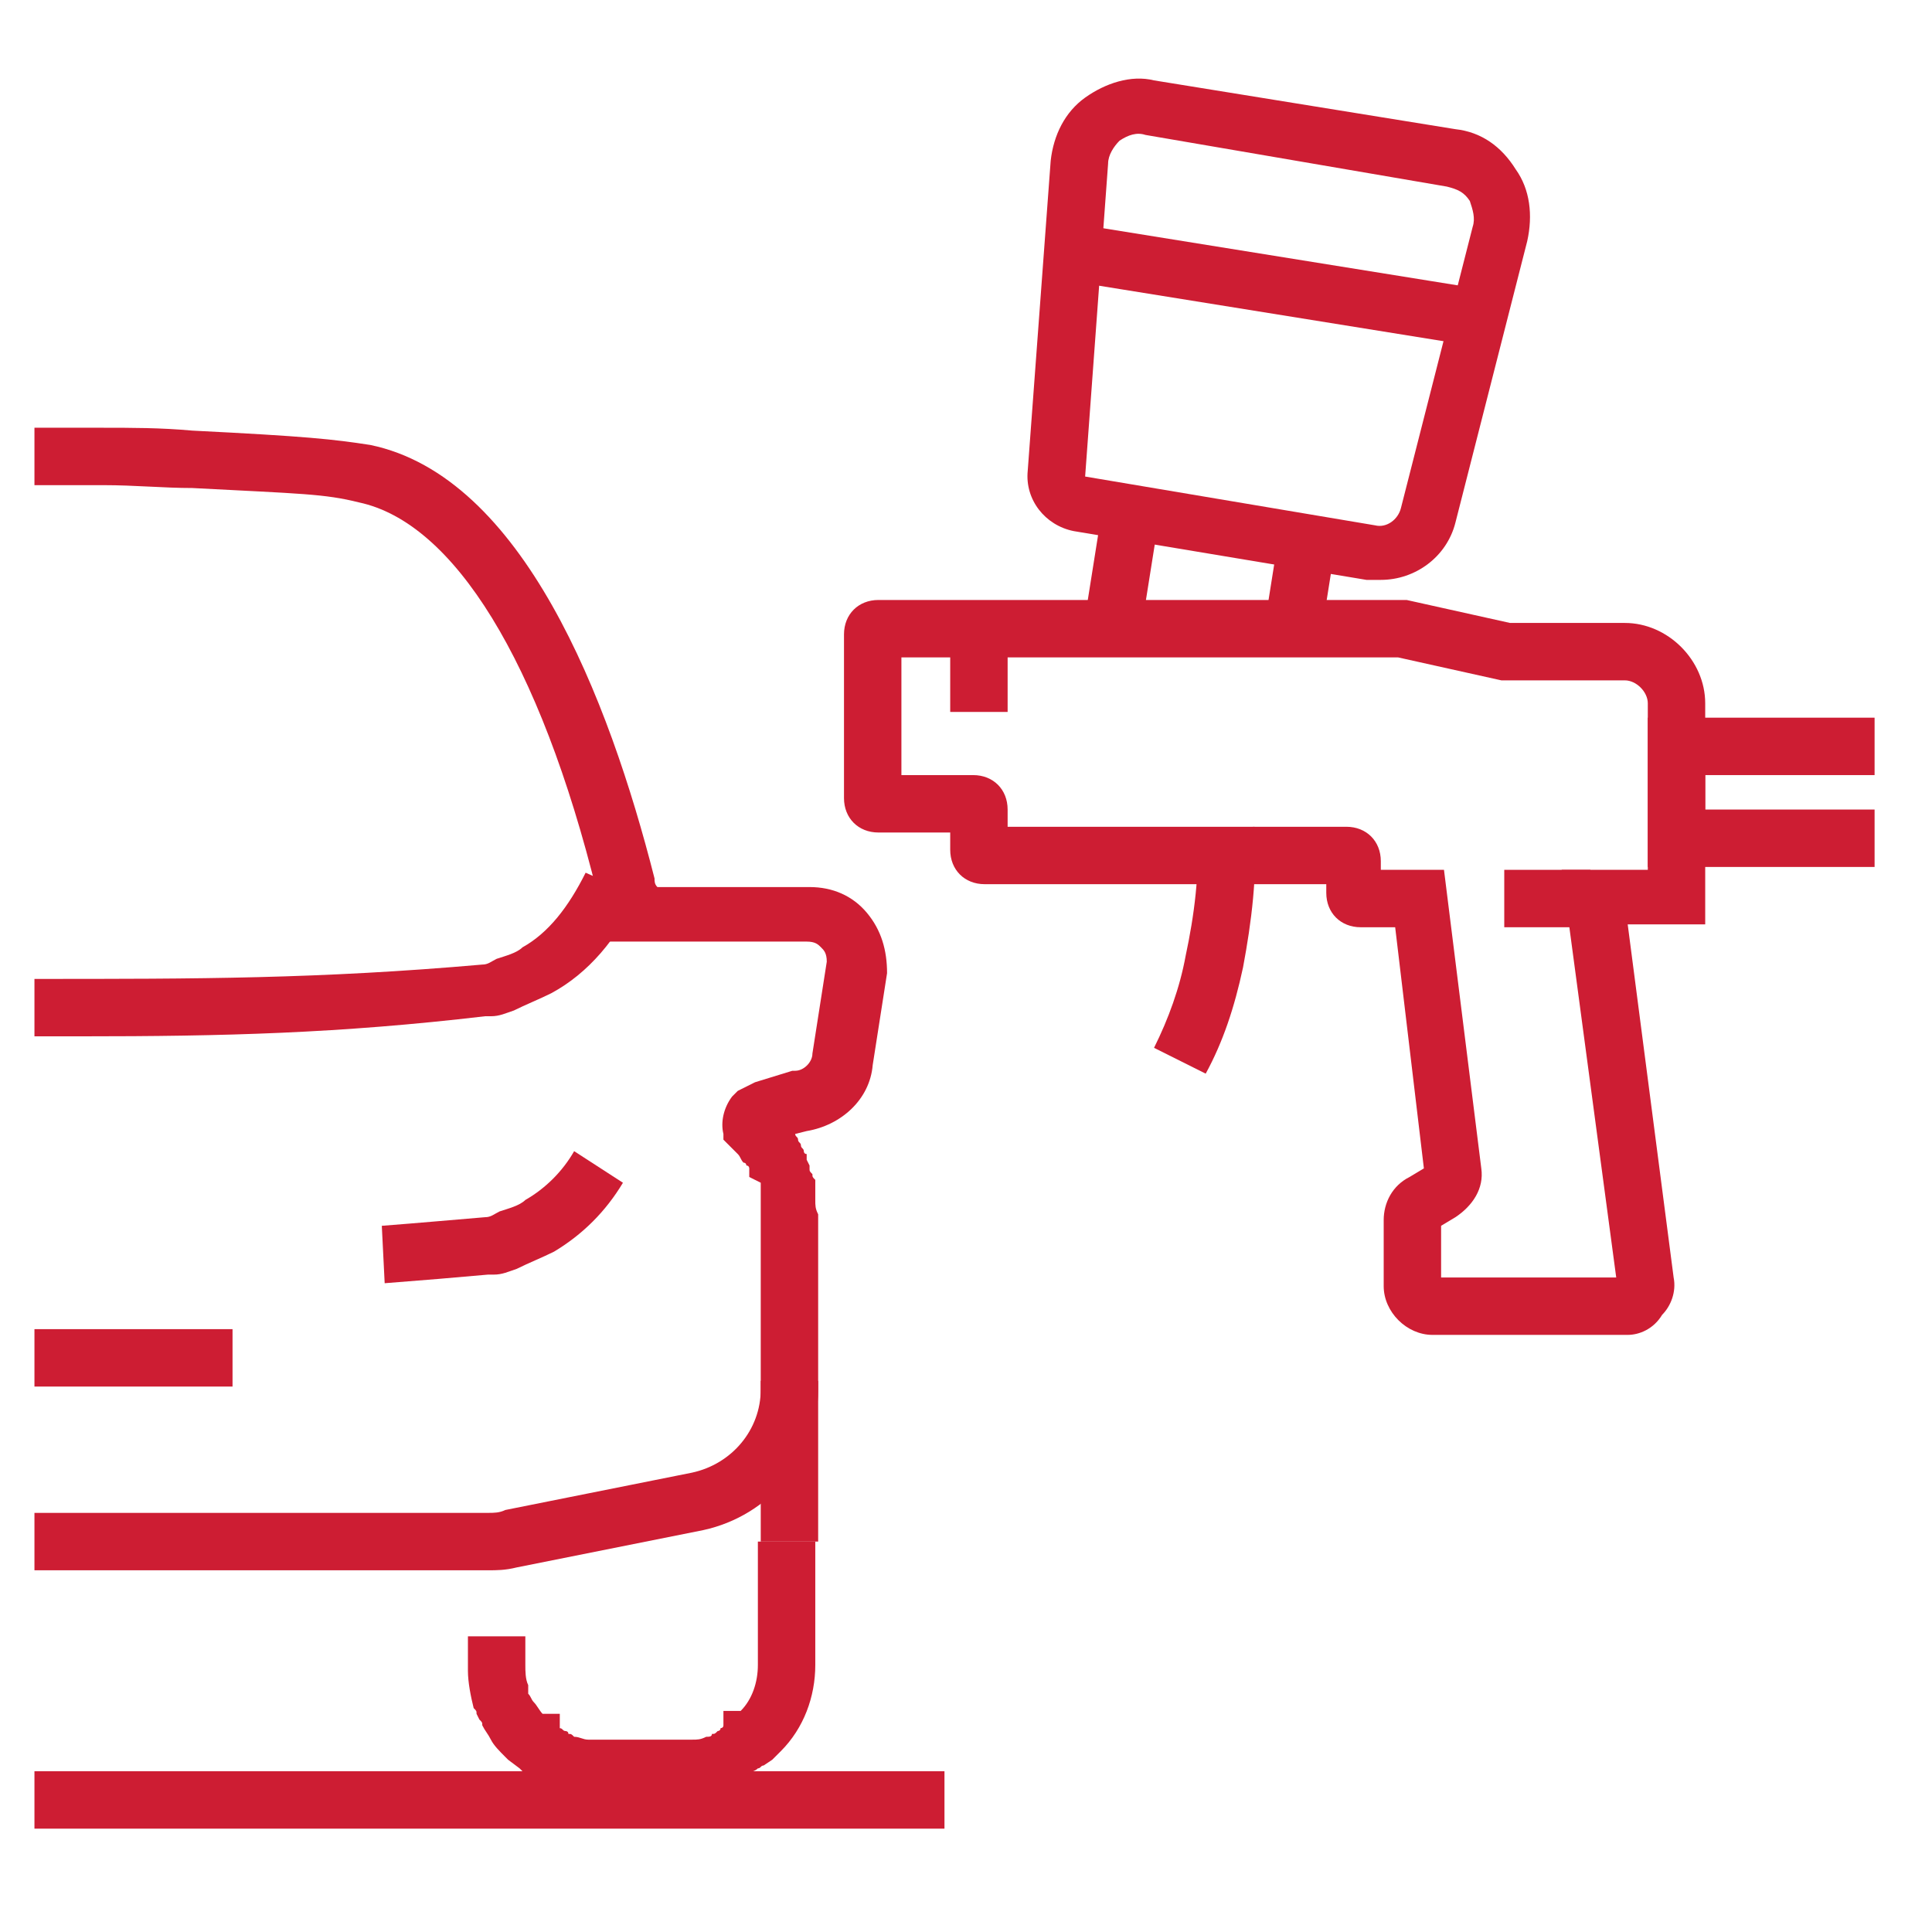 <?xml version="1.0" encoding="utf-8"?>
<!-- Generator: Adobe Illustrator 28.1.0, SVG Export Plug-In . SVG Version: 6.00 Build 0)  -->
<svg version="1.1" id="Ebene_1" xmlns="http://www.w3.org/2000/svg" xmlns:xlink="http://www.w3.org/1999/xlink" x="0px" y="0px"
	 viewBox="0 0 67.3 67.3" style="enable-background:new 0 0 67.3 67.3;" xml:space="preserve">
<style type="text/css">
	.st0{display:none;}
	.st1{fill:#CD1D33;}
</style>
<rect class="st0" width="67.3" height="67.3"/>
<g id="Icon_3">
	<g id="Icon_10_00000009550519873055608880000000007045673006624439_">
		<g>
			<rect x="1.2" y="61.7" class="st1" width="31.7" height="2"/>
		</g>
		<g>
			<path class="st1" d="M24,62.5h-3.2c-0.1,0-0.1,0-0.2,0c-0.3,0-0.6-0.1-0.9-0.1c-0.1,0-0.2-0.1-0.3-0.1c-0.1,0-0.2-0.1-0.3-0.1
				c-0.3-0.1-0.5-0.2-0.8-0.4l0,0l-0.2-0.2l0,0l-0.4-0.3l0,0c0,0,0,0-0.1-0.1l0,0c-0.2-0.2-0.4-0.4-0.5-0.6
				c-0.1-0.2-0.2-0.3-0.3-0.5l0,0c0-0.1,0-0.1-0.1-0.2l-0.1-0.2c0-0.1,0-0.1-0.1-0.2c-0.1-0.4-0.2-0.9-0.2-1.3V57h2v1
				c0,0.2,0,0.5,0.1,0.7v0.1v0.1V59c0.1,0.1,0.1,0.2,0.2,0.3s0.2,0.3,0.3,0.4l0,0h0.6v0.5c0.1,0,0.1,0.1,0.2,0.1c0,0,0.1,0,0.1,0.1
				c0.1,0,0.1,0,0.2,0.1c0.2,0,0.3,0.1,0.5,0.1l0,0h0.1H24h0.1l0,0c0.2,0,0.3,0,0.5-0.1c0.1,0,0.2,0,0.2-0.1c0.1,0,0.1,0,0.2-0.1
				c0,0,0.1,0,0.1-0.1c0,0,0.1,0,0.1-0.1v-0.5h0.6c0.4-0.4,0.6-1,0.6-1.6v-4.3h2V58c0,1.1-0.4,2.2-1.2,3l0,0l-0.3,0.3l0,0l-0.3,0.2
				l0,0l0,0c-0.1,0-0.1,0.1-0.2,0.1c-0.1,0.1-0.2,0.1-0.4,0.2c-0.1,0-0.1,0.1-0.2,0.1l0,0c-0.1,0.1-0.3,0.1-0.4,0.2
				c-0.1,0-0.3,0.1-0.4,0.1c-0.3,0.1-0.6,0.1-0.9,0.1C24.1,62.5,24.1,62.5,24,62.5z"/>
		</g>
		<g>
			<path class="st1" d="M28.5,53.7h-2V42.6c0-0.1,0-0.1,0-0.2v-0.1c0-0.1,0-0.2,0-0.3l0,0v-0.1v-0.1v-0.1l0,0l0,0v-0.1
				c0-0.1,0-0.1,0-0.2l0,0v-0.1v-0.1L26.1,41v-0.1v-0.1v-0.1l0,0c0,0,0-0.1-0.1-0.1c0,0,0-0.1-0.1-0.1l0,0c-0.1-0.1-0.1-0.2-0.2-0.3
				l-0.1-0.1l0,0c0,0,0,0-0.1-0.1l-0.3-0.3v-0.2l0,0c-0.1-0.4,0-0.9,0.3-1.3l0,0c0.1-0.1,0.1-0.1,0.2-0.2c0.2-0.1,0.4-0.2,0.6-0.3
				l1.3-0.4h0.1c0.3,0,0.6-0.3,0.6-0.6l0,0l0.5-3.2c0-0.3-0.1-0.4-0.2-0.5s-0.2-0.2-0.5-0.2h-6.9L21,32.1c0-0.1,0-0.1,0-0.2l0,0
				c-0.1-0.2-0.1-0.5-0.2-0.7c0,0,0,0,0-0.1c-2-8.1-5-12.9-8.3-13.6c-1.2-0.3-2-0.3-5.8-0.5c-1,0-2-0.1-3.1-0.1H2.4
				c-0.3,0-0.7,0-1,0H1.2v-2h0.1c0.4,0,0.7,0,1,0h1.2c1.1,0,2.1,0,3.2,0.1c4,0.2,4.9,0.3,6.2,0.5c5.3,1.1,8.3,8.8,9.9,15.1l0,0
				c0,0.1,0,0.2,0.1,0.3h5.3c0.8,0,1.5,0.3,2,0.9c0.5,0.6,0.7,1.3,0.7,2.1l0,0l-0.5,3.2c-0.1,1.2-1.1,2.1-2.3,2.3l-0.4,0.1
				c0,0.1,0.1,0.1,0.1,0.2c0,0.1,0.1,0.1,0.1,0.2c0,0.1,0.1,0.1,0.1,0.2c0,0,0,0.1,0.1,0.1v0.1l0,0l0,0v0.1l0.1,0.2v0.1
				c0,0.1,0,0.1,0.1,0.2c0,0.1,0,0.1,0.1,0.2v0.1v0.1c0,0,0,0.1,0,0.2c0,0.1,0,0.1,0,0.2l0,0v0.1c0,0.2,0,0.3,0.1,0.5v0.1
				c0,0.1,0,0.2,0,0.3C28.5,42.7,28.5,53.7,28.5,53.7z M26.2,41L26.2,41L26.2,41z"/>
		</g>
		<g>
			<path class="st1" d="M17,54.7H1.2v-2H17c0.2,0,0.4,0,0.6-0.1l6.5-1.3c1.4-0.3,2.4-1.5,2.4-2.9v-0.3h2v0.3c0,2.4-1.7,4.4-4,4.9
				L18,54.6C17.6,54.7,17.3,54.7,17,54.7z"/>
		</g>
		<g>
			<path class="st1" d="M2.8,36.1c-0.5,0-1.1,0-1.6,0v-2l0,0c5.7,0,9.9,0,15.6-0.5c0.2,0,0.3-0.1,0.5-0.2l0,0
				c0.3-0.1,0.7-0.2,0.9-0.4c0.9-0.5,1.6-1.4,2.2-2.6l1.8,0.8c-0.7,1.5-1.7,2.7-3,3.4c-0.4,0.2-0.9,0.4-1.3,0.6
				c-0.3,0.1-0.5,0.2-0.8,0.2H17h-0.1C11.8,36,7.8,36.1,2.8,36.1z"/>
		</g>
		<g>
			<path class="st1" d="M13.4,44.7l-0.1-2c1.3-0.1,2.4-0.2,3.6-0.3c0.2,0,0.3-0.1,0.5-0.2l0,0c0.3-0.1,0.7-0.2,0.9-0.4
				c0.7-0.4,1.3-1,1.7-1.7l1.7,1.1c-0.6,1-1.4,1.8-2.4,2.4c-0.4,0.2-0.9,0.4-1.3,0.6c-0.3,0.1-0.5,0.2-0.8,0.2h-0.1H17
				C15.9,44.5,14.7,44.6,13.4,44.7z"/>
		</g>
		<g>
			<rect x="1.2" y="46.3" class="st1" width="6.9" height="2"/>
		</g>
	</g>
	<g id="Icon_14_00000046298133882636735890000017396984774993667457_">
		<g>
			<g>
				<rect x="33.1" y="21.6" class="st1" width="2" height="3.2"/>
			</g>
			<g>
				<rect x="52.4" y="30.3" class="st1" width="3" height="2"/>
			</g>
		</g>
		<g>
			<path class="st1" d="M56.7,46.5h-6.8c-0.9,0-1.7-0.8-1.7-1.7v-2.3c0-0.6,0.3-1.2,0.9-1.5l0.5-0.3l-1-8.4h-0.1h-1.1
				c-0.7,0-1.2-0.5-1.2-1.2v-0.3H39h-1.7h-3c-0.7,0-1.2-0.5-1.2-1.2V29h-2.5c-0.7,0-1.2-0.5-1.2-1.2v-5.7c0-0.7,0.5-1.2,1.2-1.2H49
				l3.6,0.8h4c1.5,0,2.8,1.3,2.8,2.8v7.7h-2.7l1.6,12.3c0.1,0.5-0.1,1-0.4,1.3C57.6,46.3,57.1,46.5,56.7,46.5z M50.2,44.5h6.1
				l-1.9-14.2h3v-5.8c0-0.4-0.4-0.8-0.8-0.8h-4.3l-3.6-0.8H31.4V27h2.5c0.7,0,1.2,0.5,1.2,1.2v0.6h2.2H39h7.9c0.7,0,1.2,0.5,1.2,1.2
				v0.3h2.2l1.3,10.4c0.1,0.7-0.3,1.3-0.9,1.7l-0.5,0.3C50.2,42.7,50.2,44.5,50.2,44.5z"/>
		</g>
		<g>
			<path class="st1" d="M42,37.4l-1.8-0.9c0.5-1,0.9-2.1,1.1-3.2c0.3-1.4,0.5-2.9,0.4-4.4l2-0.1c0.1,1.7-0.1,3.3-0.4,4.9
				C43,35.1,42.6,36.3,42,37.4z"/>
		</g>
		<g>
			<rect x="43.7" y="19.3" transform="matrix(0.157 -0.988 0.988 0.157 18.128 61.874)" class="st1" width="3.3" height="2"/>
		</g>
		<g>
			<rect x="37" y="18.9" transform="matrix(0.157 -0.988 0.988 0.157 13.277 55.326)" class="st1" width="4.2" height="2"/>
		</g>
		<g>
			<path class="st1" d="M48.1,20.2c-0.1,0-0.3,0-0.5,0l-10.2-1.7c-1-0.2-1.7-1.1-1.6-2.1l0.8-10.8c0.1-0.9,0.5-1.7,1.2-2.2
				s1.6-0.8,2.4-0.6l10.5,1.7c0.9,0.1,1.6,0.6,2.1,1.4c0.5,0.7,0.6,1.6,0.4,2.5l-2.5,9.8C50.4,19.4,49.3,20.2,48.1,20.2z M37.8,16.6
				l10.1,1.7c0.4,0.1,0.8-0.2,0.9-0.6l2.5-9.8c0.1-0.3,0-0.6-0.1-0.9c-0.2-0.3-0.4-0.4-0.8-0.5L39.9,4.7c-0.3-0.1-0.6,0-0.9,0.2
				c-0.2,0.2-0.4,0.5-0.4,0.8L37.8,16.6z"/>
		</g>
		<g>
			<rect x="43.4" y="2.7" transform="matrix(0.159 -0.987 0.987 0.159 27.613 52.181)" class="st1" width="2" height="14.3"/>
		</g>
		<g>
			<g>
				<polygon class="st1" points="65.3,30.2 57.4,30.2 57.4,25 65.3,25 65.3,27 59.4,27 59.4,28.2 65.3,28.2 				"/>
			</g>
		</g>
	</g>
</g>
</svg>
